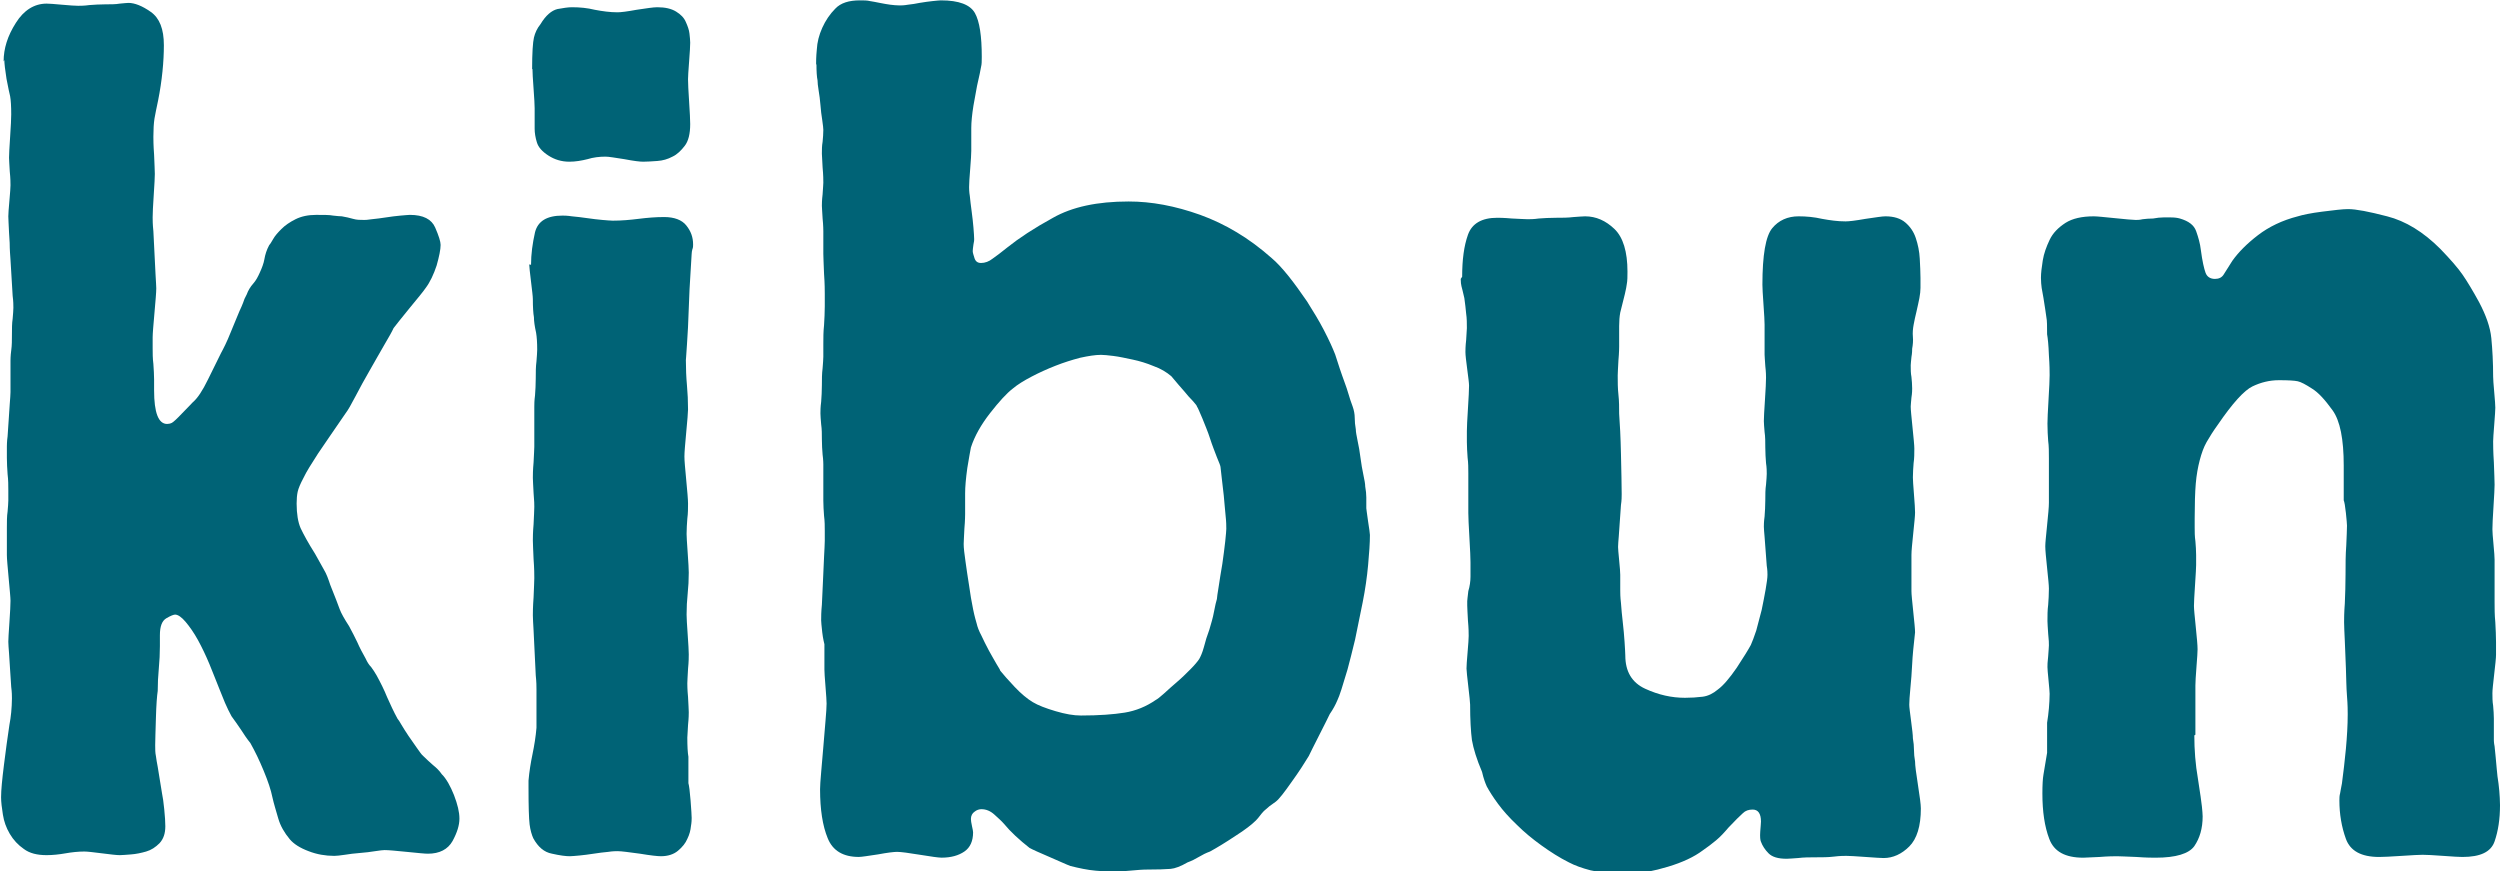 <?xml version="1.0" encoding="UTF-8"?>
<svg id="_レイヤー_2" data-name="レイヤー 2" xmlns="http://www.w3.org/2000/svg" viewBox="0 0 69.11 24.08">
  <defs>
    <style>
      .cls-1 {
        fill: #006376;
      }
    </style>
  </defs>
  <g id="base">
    <g>
      <path class="cls-1" d="M.1,1.7C.1,1.34.21.99.44.63.66.28.95.1,1.29.1c.06,0,.21.01.42.03.22.02.37.03.45.03.06,0,.17,0,.31-.02.14-.01.29-.02.44-.02s.29,0,.4-.02c.12-.01.2-.02.24-.02.17,0,.38.08.62.25.24.17.36.47.36.92s-.05.98-.16,1.53c-.04.2-.08.37-.1.5-.02.13-.03.3-.03.5,0,.07,0,.23.02.5.01.27.02.44.02.53s-.01.28-.03.58c-.02.3-.03.5-.03.62,0,.07,0,.19.02.38.01.19.02.39.03.6.01.21.02.41.03.6s.02.32.02.38c0,.11-.02.34-.05.68s-.05.57-.05.68v.3c0,.13,0,.28.02.43.01.16.02.3.02.43v.3c0,.62.12.93.36.93.04,0,.09-.01.13-.03.04-.02.14-.11.29-.27s.25-.25.29-.3c.13-.11.27-.32.42-.63.15-.31.27-.55.36-.73.06-.11.16-.3.27-.58s.2-.47.24-.58c.04-.09.08-.17.1-.23.02-.07.05-.14.1-.23.04-.11.1-.21.18-.3.08-.09.13-.19.18-.3.06-.13.11-.26.13-.38s.06-.25.13-.38c.02-.02.06-.08.11-.17.05-.09.13-.18.23-.28s.23-.19.39-.27c.16-.08.35-.12.57-.12s.37,0,.47.02c.1.01.18.02.24.02.11.02.21.04.31.07s.2.03.31.03c.02,0,.09,0,.21-.02.12-.01.25-.03.39-.05.14-.02.27-.04.4-.05.13-.01.22-.02.26-.02.37,0,.6.12.7.35.1.23.15.39.15.48,0,.13-.04.32-.11.57-.08.24-.18.46-.31.63-.06.09-.21.27-.44.55-.23.28-.37.46-.44.55-.04.09-.13.25-.26.47-.13.22-.26.46-.4.7-.14.24-.27.48-.39.71-.12.23-.21.39-.28.48-.32.47-.58.84-.76,1.11-.18.28-.32.5-.4.67-.09.17-.14.29-.16.38-.02.09-.03.2-.03.33,0,.29.04.52.11.68.08.17.21.41.4.71.09.16.17.3.24.43.08.13.13.28.18.43.13.33.22.55.26.67.04.11.13.27.26.47.09.16.16.31.23.45.06.14.14.29.23.45.04.09.09.17.15.23.05.07.1.14.15.23.11.2.21.4.29.6.09.2.18.4.29.6.02.02.06.08.11.17.05.09.12.19.19.3.08.11.15.22.23.33.08.11.13.19.18.23.09.09.18.17.27.25.1.08.18.16.24.25.13.13.24.33.34.58.1.26.15.47.15.65s-.06.38-.19.62c-.13.23-.36.35-.68.35-.09,0-.28-.02-.58-.05s-.51-.05-.62-.05c-.04,0-.13.01-.26.03-.13.02-.27.04-.42.05-.15.01-.29.03-.42.05-.13.02-.23.03-.29.03-.24,0-.48-.04-.71-.13-.24-.09-.41-.2-.52-.33-.15-.18-.26-.37-.32-.58-.06-.21-.12-.4-.16-.58-.04-.2-.12-.44-.24-.73-.12-.29-.24-.54-.37-.77-.09-.11-.17-.23-.26-.37-.09-.13-.17-.25-.26-.37-.06-.11-.12-.23-.18-.37-.05-.13-.1-.25-.15-.37-.09-.22-.18-.46-.28-.7-.1-.24-.21-.47-.32-.67s-.23-.37-.34-.5c-.11-.13-.21-.2-.29-.2-.04,0-.12.03-.24.1-.12.07-.18.22-.18.47v.3c0,.2-.01.41-.03.62-.02.21-.03.42-.03.62-.02.13-.04.38-.05.75-.01.37-.02.62-.02.75,0,.11,0,.21.02.3.01.09.03.19.05.3s.04.23.06.37c.02.13.04.26.06.37.02.09.04.23.06.43s.03.35.03.47c0,.2-.05.35-.16.47-.11.11-.23.19-.37.23-.14.04-.28.07-.42.08-.14.01-.24.02-.31.02-.09,0-.25-.02-.49-.05-.24-.03-.4-.05-.49-.05-.17,0-.35.02-.52.05-.17.03-.35.05-.52.05-.26,0-.47-.05-.63-.17-.16-.11-.29-.25-.39-.42-.1-.17-.16-.34-.19-.53-.03-.19-.05-.35-.05-.48,0-.2.03-.5.08-.9.05-.4.1-.77.15-1.1.02-.11.04-.23.05-.35s.02-.25.02-.38c0-.07,0-.17-.02-.32-.01-.14-.02-.3-.03-.46-.01-.17-.02-.32-.03-.47-.01-.14-.02-.25-.02-.32s.01-.24.03-.53c.02-.29.03-.49.03-.6,0-.09-.02-.29-.05-.62s-.05-.54-.05-.65v-.75c0-.17,0-.32.02-.45.01-.13.02-.23.02-.3v-.28c0-.14,0-.29-.02-.45-.01-.15-.02-.3-.02-.45v-.32s0-.14.02-.28c.01-.14.02-.29.03-.45.01-.15.02-.3.03-.45.01-.14.02-.25.02-.32v-.87s0-.14.02-.28.02-.29.02-.45,0-.3.02-.43c.01-.13.02-.23.02-.3s0-.18-.02-.33c-.01-.16-.02-.32-.03-.5s-.02-.34-.03-.5c-.01-.16-.02-.27-.02-.33,0-.04,0-.18-.02-.42-.01-.23-.02-.38-.02-.45s.01-.21.03-.43c.02-.22.03-.37.03-.43s0-.19-.02-.38c-.01-.19-.02-.32-.02-.38,0-.09.01-.28.03-.58.02-.3.03-.5.03-.62,0-.22-.01-.39-.03-.5-.02-.07-.05-.23-.1-.48-.04-.25-.06-.43-.06-.52Z"/>
      <path class="cls-1" d="M14.68,7.32c0-.29.04-.59.11-.9.08-.31.33-.46.76-.46.04,0,.13,0,.26.02.13.01.27.03.42.05.15.02.29.04.42.05s.23.02.29.02c.24,0,.47-.02.71-.05.24-.03.47-.05.71-.05.28,0,.49.08.61.23.13.16.19.33.19.53,0,.04,0,.09-.02.13-.01.04-.02.09-.02.13,0,.02-.01.19-.03.5-.02.31-.04.65-.05,1.01-.01.37-.03.7-.05,1-.02.3-.03.44-.03.42,0,.24.01.48.03.7.02.22.03.44.03.67,0,.09-.02.3-.05.63-.03.33-.05.55-.05.67s.02.33.05.65c.03.32.05.54.05.65,0,.13,0,.27-.02.42-.01.14-.02.28-.02.42,0,.07.01.24.03.52.02.28.03.46.03.55,0,.2-.01.39-.03.58-.02.19-.03.38-.03.58,0,.09.01.27.03.55s.03.46.03.55c0,.07,0,.2-.02.4-.01.2-.02.33-.02.4,0,.04,0,.17.02.38.01.21.02.35.02.42,0,.04,0,.16-.02.35-.01.19-.02.31-.02.35,0,.24.01.42.03.53v.73c.02.07.04.23.06.48.02.26.03.42.03.48,0,.04,0,.12-.02.23-.01.11-.04.23-.1.35-.05.12-.14.23-.26.33-.12.1-.28.15-.47.15-.09,0-.28-.02-.58-.07-.3-.04-.51-.07-.62-.07-.04,0-.13,0-.26.02-.13.01-.26.03-.4.05-.14.02-.27.04-.39.05s-.21.02-.27.02c-.11,0-.27-.02-.49-.07-.22-.04-.39-.19-.52-.43-.04-.09-.08-.22-.1-.38-.02-.17-.03-.5-.03-1.01v-.2c.02-.24.06-.49.11-.73.05-.24.09-.49.11-.73v-1.07c0-.07,0-.19-.02-.38-.01-.19-.02-.39-.03-.62-.01-.22-.02-.43-.03-.62-.01-.19-.02-.33-.02-.42,0-.07,0-.23.02-.5.01-.27.02-.44.02-.53s0-.26-.02-.52c-.01-.25-.02-.43-.02-.52,0-.07,0-.22.02-.45.01-.23.02-.39.02-.48,0-.04,0-.17-.02-.38-.01-.21-.02-.35-.02-.42s0-.21.02-.43c.01-.22.02-.37.02-.43v-1.1c0-.07,0-.17.02-.32.01-.14.02-.3.02-.47s0-.32.02-.47c.01-.14.02-.25.02-.32,0-.2-.01-.35-.03-.47-.04-.18-.06-.32-.06-.43-.02-.11-.03-.28-.03-.5,0-.07-.02-.23-.05-.48-.03-.25-.05-.42-.05-.48ZM14.71,1.91c0-.45.02-.74.05-.87.03-.13.09-.26.18-.37.15-.25.31-.38.47-.42.16-.03.3-.05.4-.05.22,0,.43.02.63.07.21.04.42.07.63.07.09,0,.26-.02.53-.07.27-.04.46-.07.57-.07.22,0,.39.04.52.12.13.08.22.17.27.29.05.11.09.22.1.32.01.1.02.18.02.25,0,.09-.01.26-.03.52s-.03.42-.03.49c0,.11.01.32.03.62.02.3.03.51.03.62,0,.27-.05.47-.15.6s-.21.24-.34.3c-.13.07-.27.11-.42.12-.15.01-.28.02-.39.02-.09,0-.26-.02-.52-.07-.26-.04-.43-.07-.52-.07-.17,0-.34.02-.5.07-.16.04-.33.07-.5.07-.22,0-.41-.06-.58-.17-.17-.11-.28-.23-.32-.37-.04-.13-.06-.26-.06-.37v-.57c0-.09-.01-.27-.03-.54s-.03-.45-.03-.54Z"/>
      <path class="cls-1" d="M22.56,1.8c0-.09,0-.23.02-.43.01-.2.06-.4.15-.6.09-.2.21-.38.36-.53.15-.16.38-.23.68-.23.11,0,.2,0,.28.02.07.01.17.03.27.05.11.02.2.04.29.05.09.01.17.02.26.02.04,0,.12,0,.23-.02.11-.01.22-.03.32-.05.13-.02.25-.04.36-.05.11-.01.18-.02.23-.02.5,0,.81.12.94.35.13.23.19.64.19,1.21,0,.11,0,.21-.02.28-.01.08-.05.25-.11.52-.02.11-.05.29-.1.55-.04.25-.06.46-.06.62v.63c0,.09-.01.25-.03.5-.02.24-.03.41-.03.5,0,.04,0,.13.02.25.01.12.03.26.05.42.02.16.04.31.05.45.01.14.02.25.02.32,0,.02,0,.07-.02.15-.01.08-.02.14-.02.18s.02.11.05.2.09.13.18.13c.11,0,.22-.04.32-.12.11-.08.25-.18.42-.32.3-.24.72-.52,1.25-.81.53-.3,1.22-.45,2.09-.45.63,0,1.28.12,1.98.37.69.25,1.35.64,1.98,1.2.13.11.28.27.45.48.17.21.34.45.52.71.17.27.33.53.47.8.14.27.24.49.31.67.04.13.09.27.13.4.04.13.09.25.13.37.04.11.08.22.11.33.03.11.07.22.11.33.04.11.06.22.06.32s.01.21.03.32c0,.07.02.17.05.32.03.14.06.3.08.47.02.17.05.32.08.47.03.14.05.25.05.32.02.11.03.21.03.3v.3s.02.17.05.37c.03.2.05.32.05.37,0,.22-.02.5-.05.83-.03.33-.08.68-.15,1.03s-.14.7-.21,1.03c-.08.33-.15.61-.21.83-.13.44-.22.73-.28.85-.05.12-.12.25-.21.38-.04.09-.14.28-.29.58-.15.3-.25.49-.29.58-.11.18-.26.42-.47.71-.21.3-.35.48-.44.55-.06.04-.12.09-.18.13-.05.04-.1.09-.15.13-.04.04-.08.09-.11.13-.03.04-.07.09-.11.13-.11.11-.3.26-.57.43-.27.18-.5.32-.7.43-.11.04-.21.09-.31.15-.1.06-.2.11-.31.15-.19.11-.35.17-.47.18-.12.01-.36.02-.73.02-.04,0-.18.01-.4.03-.23.02-.37.03-.44.03-.11,0-.27-.01-.5-.03-.23-.02-.46-.07-.7-.13-.11-.04-.3-.13-.58-.25-.28-.12-.46-.2-.55-.25-.28-.22-.52-.44-.71-.67-.06-.07-.15-.15-.26-.25s-.23-.15-.36-.15c-.06,0-.13.02-.19.07-.06.04-.1.11-.1.2,0,.04.01.11.03.2s.03.14.03.17c0,.24-.08.42-.24.53-.16.11-.37.17-.63.17-.09,0-.29-.03-.6-.08-.31-.05-.52-.08-.63-.08-.09,0-.26.02-.53.07-.27.04-.45.07-.53.07-.43,0-.72-.17-.86-.52-.14-.34-.21-.79-.21-1.35,0-.09.01-.24.03-.47.02-.22.04-.45.06-.7.02-.24.04-.48.06-.72.02-.23.03-.39.03-.48,0-.07-.01-.22-.03-.47-.02-.24-.03-.4-.03-.47v-.7s-.04-.15-.06-.33c-.02-.18-.03-.29-.03-.33,0-.09,0-.23.02-.43.01-.2.02-.42.03-.65.01-.23.02-.45.03-.67.01-.21.02-.36.02-.45v-.27c0-.13,0-.27-.02-.42-.01-.14-.02-.28-.02-.42v-1s0-.13-.02-.27c-.01-.13-.02-.27-.02-.42s0-.28-.02-.42c-.01-.13-.02-.23-.02-.3s0-.17.02-.32c.01-.14.02-.3.02-.46s0-.32.02-.47c.01-.14.02-.25.02-.32v-.35c0-.17,0-.34.02-.52.01-.18.02-.35.02-.52v-.35c0-.09,0-.27-.02-.55-.01-.28-.02-.46-.02-.55v-.63s0-.16-.02-.35c-.01-.19-.02-.3-.02-.35s0-.15.02-.32c.01-.17.02-.27.02-.32,0-.07,0-.21-.02-.42-.01-.21-.02-.34-.02-.38,0-.11,0-.22.02-.33.01-.11.02-.22.02-.33,0-.04-.01-.13-.03-.27-.02-.13-.04-.27-.05-.42-.01-.14-.03-.28-.05-.4s-.03-.22-.03-.28c-.02-.09-.03-.24-.03-.46ZM30.43,9.81c-.15,0-.34.03-.57.08-.23.06-.45.13-.68.22s-.45.19-.66.3-.39.22-.52.33c-.17.13-.38.36-.63.68-.25.32-.43.64-.53.95-.02.09-.05.28-.1.57-.04.29-.06.52-.06.7v.57s0,.18-.02.4c-.01.22-.02.37-.02.43,0,.11.02.27.05.48.03.21.06.43.1.67.03.23.07.45.11.65.04.2.08.33.1.4.02.09.06.2.13.33.06.13.13.27.21.42.08.14.15.27.21.37.06.1.1.16.1.18.09.11.22.26.4.45.18.19.35.33.5.42.15.09.36.17.63.25.27.08.5.12.7.12.5,0,.9-.03,1.21-.08s.6-.17.86-.35c.04-.02.12-.08.23-.18.11-.1.23-.21.36-.32.13-.11.25-.23.37-.35.12-.12.2-.22.24-.28.04-.07.09-.18.13-.33.04-.16.09-.32.15-.48.05-.17.1-.33.13-.5.03-.17.06-.28.08-.35,0-.04.02-.16.05-.35.03-.19.06-.4.1-.62.03-.22.06-.43.08-.62.02-.19.03-.31.03-.35,0-.07,0-.19-.02-.37s-.03-.36-.05-.55c-.02-.19-.04-.36-.06-.52s-.03-.25-.03-.27-.03-.11-.1-.27c-.06-.16-.13-.33-.19-.52-.06-.19-.14-.37-.21-.55-.08-.18-.12-.29-.15-.33,0-.02-.04-.07-.11-.15-.08-.08-.16-.17-.24-.27-.09-.1-.21-.24-.36-.42-.13-.11-.29-.21-.49-.28-.19-.08-.39-.14-.58-.18-.19-.04-.37-.08-.53-.1-.16-.02-.27-.03-.34-.03Z"/>
      <path class="cls-1" d="M40.42,7.65c0-.47.05-.85.16-1.16.11-.31.38-.47.81-.47.04,0,.18,0,.4.02.23.01.37.02.44.02s.17,0,.31-.02c.14-.01.3-.02.47-.02s.33,0,.49-.02c.15-.01.26-.02.32-.02.3,0,.57.12.81.35.24.23.36.63.36,1.18,0,.13,0,.25-.02.35-.01.1-.07.36-.18.78-.02.11-.03.23-.03.37v.57s0,.17-.02.38c-.01.21-.02.35-.02.42,0,.18,0,.35.02.53s.02.36.02.53c.02.27.04.64.05,1.11.01.48.02.85.02,1.11,0,.07,0,.17-.02.3-.01.13-.02.28-.03.43-.01.16-.02.3-.03.43-.01.13-.02.23-.02.3,0,.04.01.17.03.37.02.2.03.33.03.4v.43c0,.07,0,.18.02.35.01.17.03.34.05.53s.04.37.05.55c.01.18.02.3.02.37,0,.44.18.75.55.92.37.17.73.25,1.1.25.17,0,.33-.01.49-.03.15-.02.29-.09.42-.2.15-.11.32-.31.52-.6.19-.29.32-.5.39-.63.04-.09.09-.22.15-.4.05-.18.1-.37.15-.57.04-.2.08-.39.11-.57.03-.18.05-.31.05-.4,0-.04,0-.13-.02-.25-.01-.12-.02-.25-.03-.4-.01-.14-.02-.28-.03-.4-.01-.12-.02-.22-.02-.28,0-.04,0-.14.02-.28.01-.14.02-.29.02-.45s0-.3.02-.43c.01-.13.02-.23.02-.3s0-.17-.02-.3c-.01-.13-.02-.28-.02-.43s0-.3-.02-.43c-.01-.13-.02-.23-.02-.3,0-.09.01-.28.03-.58.02-.3.03-.5.03-.62,0-.04,0-.15-.02-.32-.01-.17-.02-.27-.02-.32v-.83c0-.09-.01-.27-.03-.55-.02-.28-.03-.46-.03-.55,0-.82.09-1.34.27-1.56.18-.22.43-.33.73-.33.22,0,.43.02.65.07.22.04.43.07.65.07.09,0,.27-.02.55-.07.28-.04.46-.07.55-.07.24,0,.42.06.55.17.13.11.23.25.29.43.06.18.1.37.11.57.01.2.02.38.02.53v.28c0,.08-.01.17-.03.28-.02.11-.05.23-.08.37-.03.13-.06.25-.08.37-.02.11-.03.22-.02.33.01.11,0,.22-.02.33,0,.04,0,.12-.02.23-.01.11-.02.19-.02.23,0,.11,0,.22.02.32.01.1.02.21.02.32,0,.04,0,.13-.02.25-.01.12-.02.21-.02.25,0,.09.02.28.05.58.03.3.05.49.05.58,0,.13,0,.27-.02.4-.01.13-.02.27-.02.4,0,.07.01.22.03.47.02.24.03.41.03.5s-.02.28-.05.57c-.03.29-.05.49-.05.6v1c0,.09.02.28.05.57.03.29.05.48.05.57-.04.36-.07.65-.08.88-.01.23-.03.46-.05.67-.02.21-.03.36-.03.45,0,.07.02.22.05.45.03.23.05.39.05.48.02.11.03.22.03.32s.01.21.03.32c0,.11.03.33.08.65.05.32.08.54.08.65,0,.49-.11.84-.32,1.05s-.45.32-.71.32c-.06,0-.23-.01-.5-.03-.27-.02-.45-.03-.53-.03-.06,0-.18,0-.34.02s-.33.02-.5.02-.33,0-.49.02c-.15.01-.26.02-.32.02-.24,0-.4-.05-.5-.15-.1-.1-.17-.21-.21-.32-.02-.04-.03-.14-.02-.28.01-.14.02-.24.02-.28,0-.22-.08-.33-.23-.33-.11,0-.2.03-.27.1-.08.07-.21.2-.4.4-.11.13-.22.25-.34.35-.12.1-.24.19-.37.28-.24.18-.56.33-.96.45-.4.12-.72.18-.96.18-.56,0-.96-.03-1.18-.08-.23-.06-.43-.13-.6-.22-.26-.13-.51-.29-.76-.47-.25-.18-.48-.37-.68-.57-.21-.2-.38-.39-.52-.58-.14-.19-.24-.35-.31-.48-.04-.09-.09-.22-.13-.4-.15-.35-.24-.65-.28-.88-.03-.23-.05-.56-.05-.98,0-.07-.02-.23-.05-.5-.03-.27-.05-.43-.05-.5s.01-.22.03-.45c.02-.23.03-.38.03-.45s0-.21-.02-.42c-.01-.21-.02-.35-.02-.42v-.12s.01-.13.03-.28c.04-.13.06-.27.06-.4v-.4c0-.11-.01-.34-.03-.68-.02-.34-.03-.57-.03-.68v-1.1c0-.13,0-.28-.02-.43-.01-.15-.02-.3-.02-.43v-.3c0-.11.01-.32.03-.63s.03-.52.03-.63c0-.07-.02-.22-.05-.45-.03-.23-.05-.39-.05-.48,0-.04,0-.16.02-.33.01-.18.02-.29.02-.33,0-.13,0-.27-.02-.4-.01-.13-.03-.28-.05-.43-.04-.18-.07-.29-.08-.33-.01-.04-.02-.11-.02-.2Z"/>
      <path class="cls-1" d="M60.66,20.33c0,.4.03.8.1,1.2.06.4.1.65.11.77.01.11.02.2.02.27,0,.33-.08.6-.23.82-.15.21-.51.32-1.07.32-.09,0-.26,0-.53-.02-.27-.01-.45-.02-.53-.02s-.25,0-.49.02c-.24.01-.39.02-.45.02-.5,0-.81-.17-.94-.52-.13-.34-.19-.76-.19-1.25,0-.24.01-.42.03-.53l.1-.6v-.83c.02-.13.04-.27.05-.4.01-.13.02-.27.02-.4,0-.04-.01-.17-.03-.37s-.03-.32-.03-.37,0-.14.02-.3c.01-.16.02-.25.02-.3s0-.15-.02-.32c-.01-.17-.02-.28-.02-.35,0-.16,0-.3.02-.45.01-.14.02-.29.02-.45,0-.09-.02-.28-.05-.57-.03-.29-.05-.49-.05-.6,0-.09.02-.28.05-.58.03-.3.05-.5.05-.62v-1.23c0-.18,0-.34-.02-.48-.01-.14-.02-.3-.02-.48,0-.11.01-.33.03-.67.02-.33.03-.55.03-.67,0-.09,0-.27-.02-.55-.01-.28-.03-.47-.05-.58,0-.22,0-.38-.02-.47-.01-.09-.04-.27-.08-.53-.02-.11-.04-.21-.05-.28-.01-.08-.02-.17-.02-.28,0-.13.02-.29.05-.48s.1-.38.19-.57.24-.34.44-.47c.19-.12.45-.18.78-.18.09,0,.28.02.58.05s.5.05.58.05c.04,0,.11,0,.19-.02.09-.01.18-.02.29-.02.11-.02.2-.03.29-.03h.19c.11,0,.19.01.26.03.24.07.39.18.45.35.06.17.11.34.13.52.04.31.09.52.13.63.04.11.13.17.26.17.11,0,.19-.04.24-.12.05-.08.13-.21.24-.38.17-.24.41-.48.71-.71.3-.23.67-.41,1.1-.52.13-.04.36-.09.68-.13.32-.04.56-.07.71-.07.22,0,.58.07,1.08.2.51.13,1,.43,1.47.9.28.29.49.53.62.72.13.19.28.44.45.75.19.36.31.69.34,1,.03.31.05.67.05,1.06,0,.07.01.21.03.43s.03.37.03.43-.01.22-.03.47-.03.4-.03.46c0,.09,0,.28.02.58.01.3.02.5.02.62,0,.09-.01.29-.03.6-.02.31-.03.52-.03.63,0,.07.01.21.03.42.02.21.03.35.03.42v1.18c0,.17,0,.35.02.55.01.2.02.38.02.55v.35c0,.09-.02.27-.05.53-.03.27-.05.44-.05.53,0,.11,0,.23.02.35.01.12.02.24.02.35v.6s0,.08.02.17c.01.09.02.19.03.3.01.11.02.22.03.33.01.11.02.18.02.2.02.13.04.27.05.4.01.13.02.27.02.4,0,.38-.05.71-.15,1s-.39.43-.89.43c-.09,0-.26-.01-.53-.03-.27-.02-.46-.03-.57-.03-.09,0-.28.01-.58.03-.3.02-.51.03-.62.03-.5,0-.8-.17-.92-.5-.12-.33-.18-.69-.18-1.06,0-.07,0-.13.02-.2.01-.07.03-.16.05-.27.04-.31.08-.63.11-.96.03-.33.05-.65.05-.96,0-.09,0-.25-.02-.5s-.02-.5-.03-.77c-.01-.27-.02-.52-.03-.75-.01-.23-.02-.4-.02-.52,0-.09,0-.26.02-.52.01-.25.02-.52.02-.8s0-.54.02-.8c.01-.25.02-.44.02-.55,0-.04-.01-.16-.03-.35-.02-.19-.04-.3-.06-.35v-.96c0-.73-.1-1.24-.31-1.53s-.39-.49-.57-.6c-.17-.11-.3-.18-.39-.2-.09-.02-.26-.03-.52-.03s-.5.06-.73.17c-.23.11-.55.46-.96,1.06-.13.18-.23.34-.31.48-.08.14-.14.31-.19.5-.05.19-.09.41-.11.65-.02.24-.03.57-.03.96v.25c0,.12,0,.25.02.38.01.13.02.26.02.38v.28c0,.07-.01.25-.03.55-.02.3-.03.49-.03.58s.02.28.05.58c.03.3.05.5.05.62,0,.07-.01.23-.03.48-.02.26-.03.43-.03.52v1.36Z"/>
    </g>
  </g>
</svg>